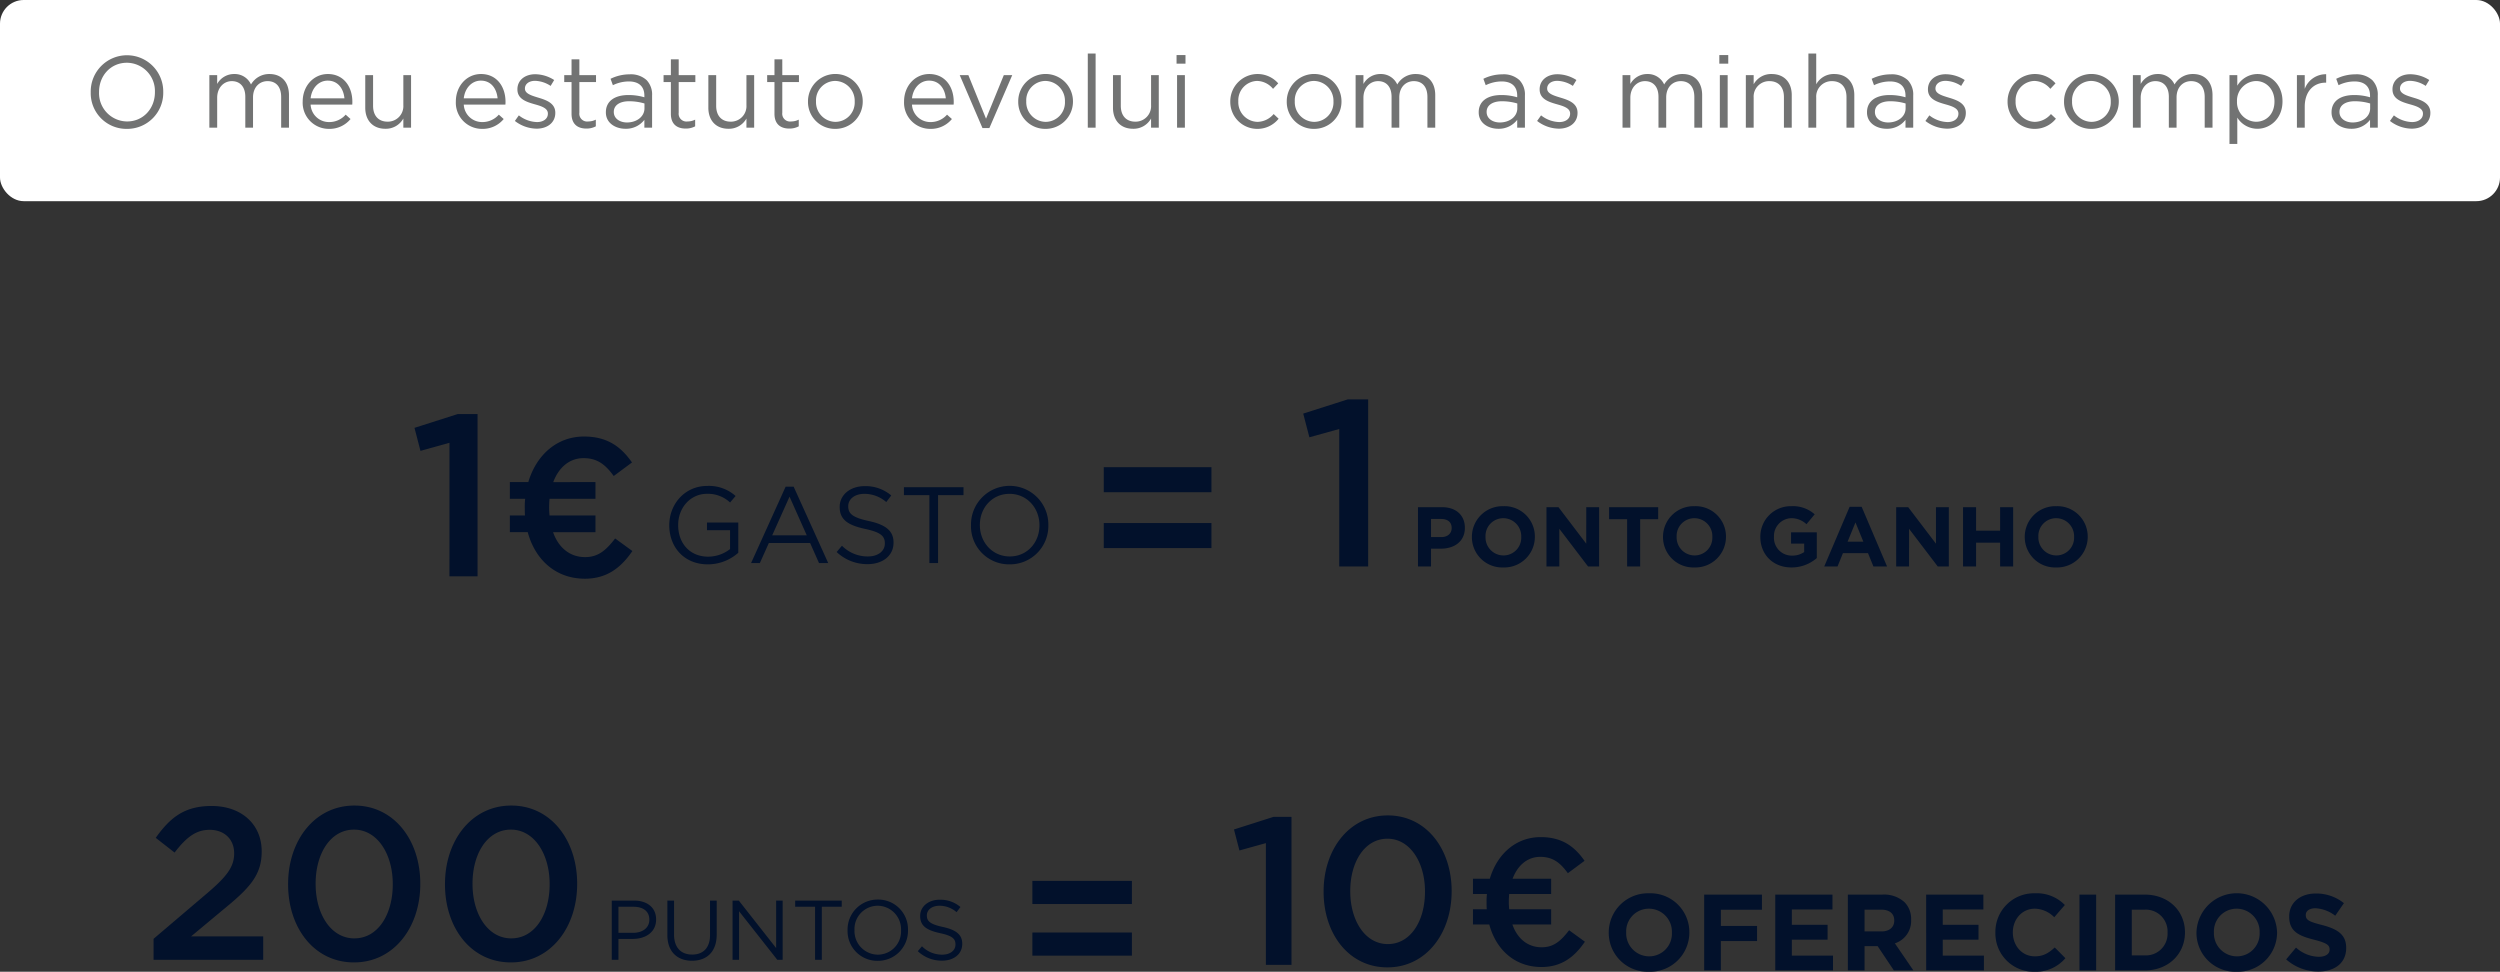 <svg xmlns="http://www.w3.org/2000/svg" width="738.446" height="287.028" viewBox="0 0 738.446 287.028">
  <rect x="0" y="0" width="738.446" height="287.028" fill="#333333" stroke="none"/>
  <g id="cart_txt_pts_pt" transform="translate(-14935 -5567.146)">
    <path id="Tracé_1745" data-name="Tracé 1745" d="M-42.764,0H-35.2V-43.71h-5.332l-11.656,3.72,1.612,6.2,7.812-2.17Zm35.9.744C4.542.744,12.106-9.3,12.106-21.7v-.124c0-12.4-7.5-22.32-18.848-22.32C-18.15-44.144-25.714-34.1-25.714-21.7v.124C-25.714-9.176-18.274.744-6.866.744Zm.124-6.882c-6.758,0-11.1-7.006-11.1-15.562v-.124c0-8.618,4.278-15.438,10.974-15.438s11.1,7.006,11.1,15.562v.124C4.232-13.02.016-6.138-6.742-6.138ZM38.642.636c6.042,0,9.805-3.074,12.826-7.473L46.8-10.229c-2.438,3.18-4.558,5.035-8.109,5.035-4.134,0-7.208-2.6-8.639-6.731H41.5V-16.43H29.1c-.053-.689-.106-1.378-.106-2.12v-.106c0-.8.053-1.59.106-2.279H41.5v-4.5H30.109c1.484-3.975,4.4-6.466,8.162-6.466,3.71,0,5.883,1.7,8.162,4.823l4.929-3.657c-2.809-4.028-6.466-7-12.932-7-7.473,0-12.932,5.141-15.052,12.3H18.4v4.5H22.53a17.567,17.567,0,0,0-.106,2.385v.106c0,.689,0,1.325.053,2.014H18.4v4.505h4.823C25.233-4.452,30.8.636,38.642.636Z" transform="translate(15351.678 5852.145)" fill="#02112b"/>
    <path id="Tracé_1750" data-name="Tracé 1750" d="M-118.641,0h32.384V-6.912h-21.312l9.216-7.68c7.936-6.464,11.648-10.3,11.648-17.344v-.128c0-8-6.016-13.376-14.784-13.376-8,0-12.224,3.392-16.512,9.408l5.568,4.352c3.456-4.48,6.272-6.72,10.368-6.72s7.232,2.56,7.232,6.976c0,4.032-2.24,6.912-8.384,12.1l-15.424,13.12Zm59.2.768C-47.665.768-39.857-9.6-39.857-22.4v-.128c0-12.8-7.744-23.04-19.456-23.04C-71.089-45.568-78.9-35.2-78.9-22.4v.128C-78.9-9.472-71.217.768-59.441.768Zm.128-7.1c-6.976,0-11.456-7.232-11.456-16.064v-.128c0-8.9,4.416-15.936,11.328-15.936S-47.985-31.232-47.985-22.4v.128C-47.985-13.44-52.337-6.336-59.313-6.336ZM-13.1.768C-1.329.768,6.479-9.6,6.479-22.4v-.128c0-12.8-7.744-23.04-19.456-23.04-11.776,0-19.584,10.368-19.584,23.168v.128C-32.561-9.472-24.881.768-13.1.768Zm.128-7.1c-6.976,0-11.456-7.232-11.456-16.064v-.128c0-8.9,4.416-15.936,11.328-15.936S-1.649-31.232-1.649-22.4v.128C-1.649-13.44-6-6.336-12.977-6.336ZM16.7,0h1.975V-6.175h4.25c3.725,0,6.875-1.95,6.875-5.725v-.05c0-3.45-2.6-5.55-6.55-5.55H16.7Zm1.975-7.975v-7.7H23.1c2.825,0,4.7,1.3,4.7,3.8v.05c0,2.3-1.9,3.85-4.8,3.85ZM40.4.275c4.375,0,7.3-2.65,7.3-7.75V-17.5H45.727V-7.325c0,3.825-2.05,5.775-5.275,5.775-3.35,0-5.35-2.125-5.35-5.9V-17.5H33.127V-7.325C33.127-2.375,36.077.275,40.4.275ZM52.377,0H54.3V-14.35L65.6,0h1.575V-17.5H65.252V-3.475L54.227-17.5h-1.85ZM76.752,0h2V-15.675h5.875V-17.5H70.877v1.825h5.875Zm18.5.3a8.866,8.866,0,0,0,8.95-9.05V-8.8a8.783,8.783,0,0,0-8.9-9,8.866,8.866,0,0,0-8.95,9.05v.05A8.783,8.783,0,0,0,95.252.3Zm.05-1.825A6.958,6.958,0,0,1,88.4-8.75V-8.8a6.875,6.875,0,0,1,6.85-7.175,6.958,6.958,0,0,1,6.9,7.225v.05A6.875,6.875,0,0,1,95.3-1.525ZM114.252.25c3.475,0,5.975-1.95,5.975-4.95v-.05c0-2.675-1.8-4.1-5.7-4.95-3.85-.825-4.75-1.75-4.75-3.4v-.05c0-1.575,1.45-2.825,3.725-2.825a7.686,7.686,0,0,1,5.05,1.9L119.7-15.6a9.13,9.13,0,0,0-6.15-2.15c-3.325,0-5.75,2.025-5.75,4.775v.05c0,2.875,1.85,4.175,5.875,5.05,3.675.775,4.55,1.7,4.55,3.325v.05c0,1.725-1.55,2.975-3.9,2.975a8.333,8.333,0,0,1-6-2.475L107.1-2.55A10.24,10.24,0,0,0,114.252.25Z" transform="translate(15099 5850.656)" fill="#02112b"/>
    <path id="Tracé_1746" data-name="Tracé 1746" d="M-14.7-25.681H14.7v-6.832H-14.7Zm0,15.25H14.7v-6.832H-14.7Z" transform="translate(15254.641 5859.854)" fill="#02112b"/>
    <path id="Tracé_1744" data-name="Tracé 1744" d="M16.384,26.384A11.583,11.583,0,0,0,28.32,14.8v-.064A11.477,11.477,0,0,0,16.448,3.216,11.583,11.583,0,0,0,4.512,14.8v.064A11.477,11.477,0,0,0,16.384,26.384Zm.064-4.544A6.805,6.805,0,0,1,9.664,14.8v-.064a6.7,6.7,0,0,1,6.72-6.976,6.805,6.805,0,0,1,6.784,7.04v.064A6.7,6.7,0,0,1,16.448,21.84ZM32.7,26h4.928V17.328H48.32v-4.48H37.632V8.08H49.76V3.6H32.7ZM53.7,26H70.752V21.616H58.592v-4.7h10.56V12.528H58.592V7.984h12V3.6H53.7Zm21.44,0h4.928V18.832h3.872L88.736,26H94.5l-5.472-8a6.956,6.956,0,0,0,4.8-6.944v-.064a7.031,7.031,0,0,0-1.92-5.12A8.926,8.926,0,0,0,85.376,3.6H75.136Zm4.928-11.52V8.048h4.9c2.4,0,3.872,1.088,3.872,3.2v.064c0,1.888-1.376,3.168-3.776,3.168ZM98.272,26h17.056V21.616h-12.16v-4.7h10.56V12.528h-10.56V7.984h12V3.6h-16.9Zm31.936.384a11.45,11.45,0,0,0,9.184-4l-3.136-3.168c-1.76,1.6-3.328,2.624-5.888,2.624-3.84,0-6.5-3.2-6.5-7.04v-.064c0-3.84,2.72-6.976,6.5-6.976a8.267,8.267,0,0,1,5.728,2.528l3.136-3.616A11.557,11.557,0,0,0,130.4,3.216,11.385,11.385,0,0,0,118.72,14.8v.064A11.307,11.307,0,0,0,130.208,26.384ZM143.552,26h4.928V3.6h-4.928Zm10.528,0h8.736c7.04,0,11.9-4.9,11.9-11.2v-.064c0-6.3-4.864-11.136-11.9-11.136H154.08Zm4.928-4.448V8.048h3.808a6.433,6.433,0,0,1,6.752,6.752v.064a6.383,6.383,0,0,1-6.752,6.688Zm30.976,4.832A11.583,11.583,0,0,0,201.92,14.8v-.064a11.909,11.909,0,0,0-23.808.064v.064A11.477,11.477,0,0,0,189.984,26.384Zm.064-4.544a6.805,6.805,0,0,1-6.784-7.04v-.064a6.7,6.7,0,0,1,6.72-6.976,6.805,6.805,0,0,1,6.784,7.04v.064A6.7,6.7,0,0,1,190.048,21.84Zm24.064,4.48c4.832,0,8.224-2.5,8.224-6.944v-.064c0-3.9-2.56-5.536-7.1-6.72C211.36,11.6,210.4,11.12,210.4,9.648V9.584c0-1.088.992-1.952,2.88-1.952A10.511,10.511,0,0,1,219.1,9.84l2.56-3.712a12.967,12.967,0,0,0-8.32-2.848c-4.576,0-7.84,2.688-7.84,6.752V10.1c0,4.448,2.912,5.7,7.424,6.848,3.744.96,4.512,1.6,4.512,2.848v.064c0,1.312-1.216,2.112-3.232,2.112a10.276,10.276,0,0,1-6.688-2.72l-2.912,3.488A14.254,14.254,0,0,0,214.112,26.32Z" transform="translate(15405.678 5827.79)" fill="#02112b"/>
    <path id="Tracé_1751" data-name="Tracé 1751" d="M-22.24,0h8.3V-47.94h-5.848l-12.784,4.08,1.768,6.8,8.568-2.38Zm40,.7c6.612,0,10.73-3.364,14.036-8.178l-5.1-3.712c-2.668,3.48-4.988,5.51-8.874,5.51-4.524,0-7.888-2.842-9.454-7.366H20.888v-4.93H7.316c-.058-.754-.116-1.508-.116-2.32v-.116c0-.87.058-1.74.116-2.494H20.888v-4.93H8.418c1.624-4.35,4.814-7.076,8.932-7.076,4.06,0,6.438,1.856,8.932,5.278l5.394-4C28.6-38.048,24.6-41.3,17.524-41.3,9.346-41.3,3.372-35.67,1.052-27.84H-4.4v4.93H.124A19.224,19.224,0,0,0,.008-20.3v.116c0,.754,0,1.45.058,2.2H-4.4v4.93H.878C3.082-4.872,9.172.7,17.756.7Z" transform="translate(15090 5737.384)" fill="#02112b"/>
    <path id="Tracé_1747" data-name="Tracé 1747" d="M-104.975,0h8.54V-49.35h-6.02l-13.16,4.2,1.82,7,8.82-2.45Zm23.26,0h3.85V-5.25h2.925c3.925,0,7.075-2.1,7.075-6.15v-.05c0-3.575-2.525-6.05-6.7-6.05h-7.15Zm3.85-8.675v-5.35h2.975c1.925,0,3.125.925,3.125,2.65v.05c0,1.5-1.125,2.65-3.05,2.65ZM-56.515.3A9.049,9.049,0,0,0-47.19-8.75V-8.8a8.966,8.966,0,0,0-9.275-9A9.049,9.049,0,0,0-65.79-8.75v.05A8.966,8.966,0,0,0-56.515.3Zm.05-3.55a5.317,5.317,0,0,1-5.3-5.5V-8.8a5.234,5.234,0,0,1,5.25-5.45,5.317,5.317,0,0,1,5.3,5.5v.05A5.234,5.234,0,0,1-56.465-3.25ZM-43.765,0h3.8V-11.125L-31.49,0h3.275V-17.5h-3.8V-6.725l-8.2-10.775h-3.55ZM-19.94,0h3.85V-13.95h5.325V-17.5h-14.5v3.55h5.325ZM-.065.3A9.049,9.049,0,0,0,9.26-8.75V-8.8a8.966,8.966,0,0,0-9.275-9A9.049,9.049,0,0,0-9.34-8.75v.05A8.966,8.966,0,0,0-.065.3Zm.05-3.55a5.317,5.317,0,0,1-5.3-5.5V-8.8a5.234,5.234,0,0,1,5.25-5.45,5.317,5.317,0,0,1,5.3,5.5v.05A5.234,5.234,0,0,1-.015-3.25ZM28.61.3a11.359,11.359,0,0,0,7.475-2.775v-7.6h-7.6V-6.75H32.36v2.5A6.143,6.143,0,0,1,28.735-3.2a5.243,5.243,0,0,1-5.3-5.55V-8.8a5.256,5.256,0,0,1,5.025-5.45,6.444,6.444,0,0,1,4.575,1.775L35.46-15.4a9.609,9.609,0,0,0-6.875-2.4A8.982,8.982,0,0,0,19.41-8.75v.05C19.41-3.525,23.16.3,28.61.3ZM38.285,0H42.21l1.6-3.925h7.4L52.81,0h4.025l-7.5-17.625h-3.55Zm6.9-7.325L47.51-13l2.325,5.675ZM59.535,0h3.8V-11.125L71.81,0h3.275V-17.5h-3.8V-6.725L63.085-17.5h-3.55Zm19.75,0h3.85V-7.025h7.1V0h3.85V-17.5h-3.85v6.925h-7.1V-17.5h-3.85Zm27.5.3a9.049,9.049,0,0,0,9.325-9.05V-8.8a8.966,8.966,0,0,0-9.275-9A9.049,9.049,0,0,0,97.51-8.75v.05A8.966,8.966,0,0,0,106.785.3Zm.05-3.55a5.317,5.317,0,0,1-5.3-5.5V-8.8a5.234,5.234,0,0,1,5.25-5.45,5.317,5.317,0,0,1,5.3,5.5v.05A5.234,5.234,0,0,1,106.835-3.25Z" transform="translate(15435.557 5734.462)" fill="#02112b"/>
    <path id="Tracé_1748" data-name="Tracé 1748" d="M-15.906-27.786H15.906v-7.392H-15.906Zm0,16.5H15.906v-7.392H-15.906Z" transform="translate(15276.932 5740.32)" fill="#02112b"/>
    <path id="Tracé_1749" data-name="Tracé 1749" d="M64.663,26.384a13.573,13.573,0,0,0,8.992-3.424V14.032H64.407V16.3h6.816v5.568a10.548,10.548,0,0,1-6.464,2.24c-5.44,0-8.864-3.968-8.864-9.312v-.064c0-4.992,3.552-9.184,8.512-9.184a9.529,9.529,0,0,1,6.816,2.56l1.632-1.92A11.8,11.8,0,0,0,64.5,3.216c-6.72,0-11.232,5.44-11.232,11.584v.064C53.271,21.264,57.623,26.384,64.663,26.384ZM77.431,26h2.592l2.656-5.92H94.871L97.5,26h2.72L90.007,3.44H87.639Zm6.24-8.192,5.12-11.424,5.088,11.424Zm28.192,8.512c4.448,0,7.648-2.5,7.648-6.336V19.92c0-3.424-2.3-5.248-7.3-6.336-4.928-1.056-6.08-2.24-6.08-4.352V9.168c0-2.016,1.856-3.616,4.768-3.616a9.839,9.839,0,0,1,6.464,2.432l1.472-1.952a11.687,11.687,0,0,0-7.872-2.752c-4.256,0-7.36,2.592-7.36,6.112v.064c0,3.68,2.368,5.344,7.52,6.464,4.7.992,5.824,2.176,5.824,4.256v.064c0,2.208-1.984,3.808-4.992,3.808a10.667,10.667,0,0,1-7.68-3.168l-1.568,1.856A13.107,13.107,0,0,0,111.863,26.32ZM130.1,26h2.56V5.936h7.52V3.6h-17.6V5.936h7.52Zm23.68.384A11.349,11.349,0,0,0,165.239,14.8v-.064a11.425,11.425,0,1,0-22.848.064v.064A11.242,11.242,0,0,0,153.783,26.384Zm.064-2.336c-5.12,0-8.832-4.16-8.832-9.248v-.064c0-5.088,3.648-9.184,8.768-9.184s8.832,4.16,8.832,9.248v.064C162.615,19.952,158.967,24.048,153.847,24.048Z" transform="translate(15079.421 5707.462)" fill="#02112b"/>
    <g id="Groupe_345" data-name="Groupe 345" transform="translate(14935 5567.146)">
      <rect id="Rectangle_105" data-name="Rectangle 105" width="738.447" height="59.421" rx="7" transform="translate(0)" fill="#fff"/>
      <path id="Tracé_1743" data-name="Tracé 1743" d="M31.576,24.36A10.64,10.64,0,0,0,42.316,13.5v-.06a10.711,10.711,0,1,0-21.42.06v.06A10.54,10.54,0,0,0,31.576,24.36Zm.06-2.19a8.349,8.349,0,0,1-8.28-8.67v-.06c0-4.77,3.42-8.61,8.22-8.61a8.349,8.349,0,0,1,8.28,8.67v.06C39.856,18.33,36.436,22.17,31.636,22.17ZM55.936,24h2.31V15.15c0-2.85,1.86-4.89,4.32-4.89s3.99,1.71,3.99,4.62V24h2.28V15.06c0-3.06,1.95-4.8,4.29-4.8,2.52,0,4.02,1.68,4.02,4.68V24h2.31V14.4c0-3.84-2.19-6.24-5.76-6.24a6.181,6.181,0,0,0-5.46,3.09,5.269,5.269,0,0,0-4.98-3.09,5.666,5.666,0,0,0-5.01,2.94V8.49h-2.31Zm29.91-6.81h12.3c.03-.36.03-.6.03-.81,0-4.56-2.64-8.22-7.23-8.22-4.29,0-7.44,3.6-7.44,8.1a7.717,7.717,0,0,0,7.74,8.1,8.006,8.006,0,0,0,6.39-2.91L96.2,20.16a6.419,6.419,0,0,1-4.89,2.19A5.42,5.42,0,0,1,85.846,17.19Zm0-1.86c.33-3,2.37-5.22,5.04-5.22,3.06,0,4.68,2.4,4.95,5.22Zm22.08,9a5.909,5.909,0,0,0,5.31-3.03V24h2.28V8.49h-2.28v8.88a4.58,4.58,0,0,1-4.65,4.86c-2.73,0-4.29-1.8-4.29-4.68V8.49h-2.31v9.63C101.986,21.81,104.176,24.33,107.926,24.33Zm23.16-7.14h12.3c.03-.36.03-.6.03-.81,0-4.56-2.64-8.22-7.23-8.22-4.29,0-7.44,3.6-7.44,8.1a7.717,7.717,0,0,0,7.74,8.1,8.006,8.006,0,0,0,6.39-2.91l-1.44-1.29a6.419,6.419,0,0,1-4.89,2.19A5.42,5.42,0,0,1,131.086,17.19Zm0-1.86c.33-3,2.37-5.22,5.04-5.22,3.06,0,4.68,2.4,4.95,5.22ZM152.6,24.3c3.09,0,5.52-1.71,5.52-4.65v-.06c0-2.79-2.58-3.72-4.98-4.44-2.07-.63-3.99-1.2-3.99-2.67v-.06c0-1.29,1.17-2.25,3-2.25a8.77,8.77,0,0,1,4.59,1.5l1.05-1.74a10.6,10.6,0,0,0-5.58-1.71c-3.06,0-5.28,1.77-5.28,4.44v.06c0,2.85,2.7,3.69,5.13,4.38,2.04.57,3.87,1.17,3.87,2.73v.06c0,1.5-1.35,2.46-3.21,2.46a9.067,9.067,0,0,1-5.37-1.98l-1.17,1.65A10.668,10.668,0,0,0,152.6,24.3Zm14.7-.03a5.81,5.81,0,0,0,2.79-.66V21.63a4.857,4.857,0,0,1-2.25.54,2.3,2.3,0,0,1-2.61-2.58V10.53h4.92V8.49h-4.92V3.81h-2.31V8.49h-2.16v2.04h2.16v9.36C162.916,23.04,164.806,24.27,167.3,24.27Zm11.55.06a6.8,6.8,0,0,0,5.58-2.64V24h2.28V14.52a6.135,6.135,0,0,0-1.62-4.56,6.883,6.883,0,0,0-5.01-1.71,12.713,12.713,0,0,0-5.64,1.32l.69,1.89a10.789,10.789,0,0,1,4.71-1.11c2.91,0,4.59,1.44,4.59,4.2v.48a16.25,16.25,0,0,0-4.74-.66c-3.93,0-6.63,1.74-6.63,5.07v.06C173.056,22.68,175.936,24.33,178.846,24.33Zm.45-1.86c-2.1,0-3.9-1.14-3.9-3.09v-.06c0-1.86,1.65-3.12,4.53-3.12a15.946,15.946,0,0,1,4.53.66V18.3C184.456,20.76,182.146,22.47,179.3,22.47Zm17.34,1.8a5.81,5.81,0,0,0,2.79-.66V21.63a4.857,4.857,0,0,1-2.25.54,2.3,2.3,0,0,1-2.61-2.58V10.53h4.92V8.49h-4.92V3.81h-2.31V8.49H190.1v2.04h2.16v9.36C192.256,23.04,194.146,24.27,196.636,24.27Zm12.63.06a5.909,5.909,0,0,0,5.31-3.03V24h2.28V8.49h-2.28v8.88a4.58,4.58,0,0,1-4.65,4.86c-2.73,0-4.29-1.8-4.29-4.68V8.49h-2.31v9.63C203.326,21.81,205.516,24.33,209.266,24.33Zm17.97-.06a5.81,5.81,0,0,0,2.79-.66V21.63a4.857,4.857,0,0,1-2.25.54,2.3,2.3,0,0,1-2.61-2.58V10.53h4.92V8.49h-4.92V3.81h-2.31V8.49H220.7v2.04h2.16v9.36C222.856,23.04,224.746,24.27,227.236,24.27Zm13.56.09a8.053,8.053,0,0,0,8.13-8.1V16.2a8.085,8.085,0,0,0-16.17.06v.06A7.946,7.946,0,0,0,240.8,24.36Zm.06-2.07a5.819,5.819,0,0,1-5.73-6.03V16.2a5.724,5.724,0,0,1,5.67-6,5.869,5.869,0,0,1,5.76,6.06v.06A5.723,5.723,0,0,1,240.856,22.29Zm22.62-5.1h12.3c.03-.36.03-.6.03-.81,0-4.56-2.64-8.22-7.23-8.22-4.29,0-7.44,3.6-7.44,8.1a7.717,7.717,0,0,0,7.74,8.1,8.006,8.006,0,0,0,6.39-2.91l-1.44-1.29a6.419,6.419,0,0,1-4.89,2.19A5.42,5.42,0,0,1,263.476,17.19Zm0-1.86c.33-3,2.37-5.22,5.04-5.22,3.06,0,4.68,2.4,4.95,5.22Zm20.82,8.79h2.04l6.75-15.63H290.6l-5.25,12.87-5.22-12.87h-2.55Zm18.6.24a8.053,8.053,0,0,0,8.13-8.1V16.2a8.085,8.085,0,0,0-16.17.06v.06A7.946,7.946,0,0,0,302.9,24.36Zm.06-2.07a5.819,5.819,0,0,1-5.73-6.03V16.2a5.724,5.724,0,0,1,5.67-6,5.869,5.869,0,0,1,5.76,6.06v.06A5.723,5.723,0,0,1,302.956,22.29ZM315.406,24h2.31V2.1h-2.31Zm13.38.33a5.909,5.909,0,0,0,5.31-3.03V24h2.28V8.49H334.1v8.88a4.58,4.58,0,0,1-4.65,4.86c-2.73,0-4.29-1.8-4.29-4.68V8.49h-2.31v9.63C322.846,21.81,325.036,24.33,328.786,24.33ZM341.626,5.1h2.64V2.55h-2.64Zm.15,18.9h2.31V8.49h-2.31Zm23.67.36a7.991,7.991,0,0,0,6.33-3l-1.47-1.38a6.4,6.4,0,0,1-4.74,2.31,5.8,5.8,0,0,1-5.7-6.03V16.2a5.724,5.724,0,0,1,5.55-6,6.262,6.262,0,0,1,4.71,2.34l1.53-1.62a8.078,8.078,0,0,0-14.16,5.34v.06A7.963,7.963,0,0,0,365.446,24.36Zm16.77,0a8.053,8.053,0,0,0,8.13-8.1V16.2a8.085,8.085,0,0,0-16.17.06v.06A7.946,7.946,0,0,0,382.216,24.36Zm.06-2.07a5.819,5.819,0,0,1-5.73-6.03V16.2a5.724,5.724,0,0,1,5.67-6,5.869,5.869,0,0,1,5.76,6.06v.06A5.723,5.723,0,0,1,382.276,22.29ZM394.516,24h2.31V15.15c0-2.85,1.86-4.89,4.32-4.89s3.99,1.71,3.99,4.62V24h2.28V15.06c0-3.06,1.95-4.8,4.29-4.8,2.52,0,4.02,1.68,4.02,4.68V24h2.31V14.4c0-3.84-2.19-6.24-5.76-6.24a6.181,6.181,0,0,0-5.46,3.09,5.269,5.269,0,0,0-4.98-3.09,5.666,5.666,0,0,0-5.01,2.94V8.49h-2.31Zm42.15.33a6.8,6.8,0,0,0,5.58-2.64V24h2.28V14.52a6.135,6.135,0,0,0-1.62-4.56,6.883,6.883,0,0,0-5.01-1.71,12.713,12.713,0,0,0-5.64,1.32l.69,1.89a10.789,10.789,0,0,1,4.71-1.11c2.91,0,4.59,1.44,4.59,4.2v.48a16.25,16.25,0,0,0-4.74-.66c-3.93,0-6.63,1.74-6.63,5.07v.06C430.876,22.68,433.756,24.33,436.666,24.33Zm.45-1.86c-2.1,0-3.9-1.14-3.9-3.09v-.06c0-1.86,1.65-3.12,4.53-3.12a15.946,15.946,0,0,1,4.53.66V18.3C442.276,20.76,439.966,22.47,437.116,22.47Zm17.43,1.83c3.09,0,5.52-1.71,5.52-4.65v-.06c0-2.79-2.58-3.72-4.98-4.44-2.07-.63-3.99-1.2-3.99-2.67v-.06c0-1.29,1.17-2.25,3-2.25a8.77,8.77,0,0,1,4.59,1.5l1.05-1.74a10.6,10.6,0,0,0-5.58-1.71c-3.06,0-5.28,1.77-5.28,4.44v.06c0,2.85,2.7,3.69,5.13,4.38,2.04.57,3.87,1.17,3.87,2.73v.06c0,1.5-1.35,2.46-3.21,2.46a9.067,9.067,0,0,1-5.37-1.98l-1.17,1.65A10.667,10.667,0,0,0,454.546,24.3Zm18.81-.3h2.31V15.15c0-2.85,1.86-4.89,4.32-4.89s3.99,1.71,3.99,4.62V24h2.28V15.06c0-3.06,1.95-4.8,4.29-4.8,2.52,0,4.02,1.68,4.02,4.68V24h2.31V14.4c0-3.84-2.19-6.24-5.76-6.24a6.181,6.181,0,0,0-5.46,3.09,5.269,5.269,0,0,0-4.98-3.09,5.666,5.666,0,0,0-5.01,2.94V8.49h-2.31Zm28.59-18.9h2.64V2.55h-2.64ZM502.1,24h2.31V8.49H502.1Zm7.68,0h2.31V15.12a4.563,4.563,0,0,1,4.65-4.86c2.73,0,4.29,1.8,4.29,4.68V24h2.31V14.37c0-3.69-2.19-6.21-5.94-6.21a5.873,5.873,0,0,0-5.31,3.03V8.49h-2.31Zm18.48,0h2.31V15.12a4.563,4.563,0,0,1,4.65-4.86c2.73,0,4.29,1.8,4.29,4.68V24h2.31V14.37c0-3.69-2.19-6.21-5.94-6.21a5.873,5.873,0,0,0-5.31,3.03V2.1h-2.31Zm23.1.33a6.8,6.8,0,0,0,5.58-2.64V24h2.28V14.52a6.135,6.135,0,0,0-1.62-4.56,6.883,6.883,0,0,0-5.01-1.71,12.713,12.713,0,0,0-5.64,1.32l.69,1.89a10.789,10.789,0,0,1,4.71-1.11c2.91,0,4.59,1.44,4.59,4.2v.48a16.25,16.25,0,0,0-4.74-.66c-3.93,0-6.63,1.74-6.63,5.07v.06C545.566,22.68,548.446,24.33,551.356,24.33Zm.45-1.86c-2.1,0-3.9-1.14-3.9-3.09v-.06c0-1.86,1.65-3.12,4.53-3.12a15.946,15.946,0,0,1,4.53.66V18.3C556.966,20.76,554.656,22.47,551.806,22.47Zm17.43,1.83c3.09,0,5.52-1.71,5.52-4.65v-.06c0-2.79-2.58-3.72-4.98-4.44-2.07-.63-3.99-1.2-3.99-2.67v-.06c0-1.29,1.17-2.25,3-2.25a8.77,8.77,0,0,1,4.59,1.5l1.05-1.74a10.6,10.6,0,0,0-5.58-1.71c-3.06,0-5.28,1.77-5.28,4.44v.06c0,2.85,2.7,3.69,5.13,4.38,2.04.57,3.87,1.17,3.87,2.73v.06c0,1.5-1.35,2.46-3.21,2.46a9.067,9.067,0,0,1-5.37-1.98l-1.17,1.65A10.668,10.668,0,0,0,569.236,24.3Zm25.8.06a7.991,7.991,0,0,0,6.33-3l-1.47-1.38a6.4,6.4,0,0,1-4.74,2.31,5.8,5.8,0,0,1-5.7-6.03V16.2a5.724,5.724,0,0,1,5.55-6,6.262,6.262,0,0,1,4.71,2.34l1.53-1.62a8.078,8.078,0,0,0-14.16,5.34v.06A7.963,7.963,0,0,0,595.036,24.36Zm16.77,0a8.053,8.053,0,0,0,8.13-8.1V16.2a8.085,8.085,0,0,0-16.17.06v.06A7.946,7.946,0,0,0,611.806,24.36Zm.06-2.07a5.819,5.819,0,0,1-5.73-6.03V16.2a5.724,5.724,0,0,1,5.67-6,5.869,5.869,0,0,1,5.76,6.06v.06A5.723,5.723,0,0,1,611.866,22.29ZM624.106,24h2.31V15.15c0-2.85,1.86-4.89,4.32-4.89s3.99,1.71,3.99,4.62V24h2.28V15.06c0-3.06,1.95-4.8,4.29-4.8,2.52,0,4.02,1.68,4.02,4.68V24h2.31V14.4c0-3.84-2.19-6.24-5.76-6.24a6.181,6.181,0,0,0-5.46,3.09,5.269,5.269,0,0,0-4.98-3.09,5.666,5.666,0,0,0-5.01,2.94V8.49h-2.31Zm28.53,4.8h2.31V21.03a7,7,0,0,0,5.94,3.3c3.75,0,7.41-3,7.41-8.07V16.2c0-5.1-3.69-8.04-7.41-8.04a6.973,6.973,0,0,0-5.94,3.45V8.49h-2.31Zm7.83-6.54a5.772,5.772,0,0,1-5.61-6V16.2a5.783,5.783,0,0,1,5.61-5.97c2.94,0,5.46,2.34,5.46,6v.06C665.926,20.04,663.466,22.26,660.466,22.26ZM672.556,24h2.31V17.82c0-4.68,2.76-7.11,6.15-7.11h.18V8.22a6.642,6.642,0,0,0-6.33,4.32V8.49h-2.31Zm16.02.33a6.8,6.8,0,0,0,5.58-2.64V24h2.28V14.52a6.135,6.135,0,0,0-1.62-4.56,6.883,6.883,0,0,0-5.01-1.71,12.713,12.713,0,0,0-5.64,1.32l.69,1.89a10.789,10.789,0,0,1,4.71-1.11c2.91,0,4.59,1.44,4.59,4.2v.48a16.25,16.25,0,0,0-4.74-.66c-3.93,0-6.63,1.74-6.63,5.07v.06C682.786,22.68,685.666,24.33,688.576,24.33Zm.45-1.86c-2.1,0-3.9-1.14-3.9-3.09v-.06c0-1.86,1.65-3.12,4.53-3.12a15.946,15.946,0,0,1,4.53.66V18.3C694.186,20.76,691.876,22.47,689.026,22.47Zm17.43,1.83c3.09,0,5.52-1.71,5.52-4.65v-.06c0-2.79-2.58-3.72-4.98-4.44-2.07-.63-3.99-1.2-3.99-2.67v-.06c0-1.29,1.17-2.25,3-2.25a8.77,8.77,0,0,1,4.59,1.5l1.05-1.74a10.6,10.6,0,0,0-5.58-1.71c-3.06,0-5.28,1.77-5.28,4.44v.06c0,2.85,2.7,3.69,5.13,4.38,2.04.57,3.87,1.17,3.87,2.73v.06c0,1.5-1.35,2.46-3.21,2.46a9.067,9.067,0,0,1-5.37-1.98l-1.17,1.65A10.668,10.668,0,0,0,706.456,24.3Z" transform="translate(5.903 13.706)" fill="#727373"/>
    </g>
  </g>
</svg>

